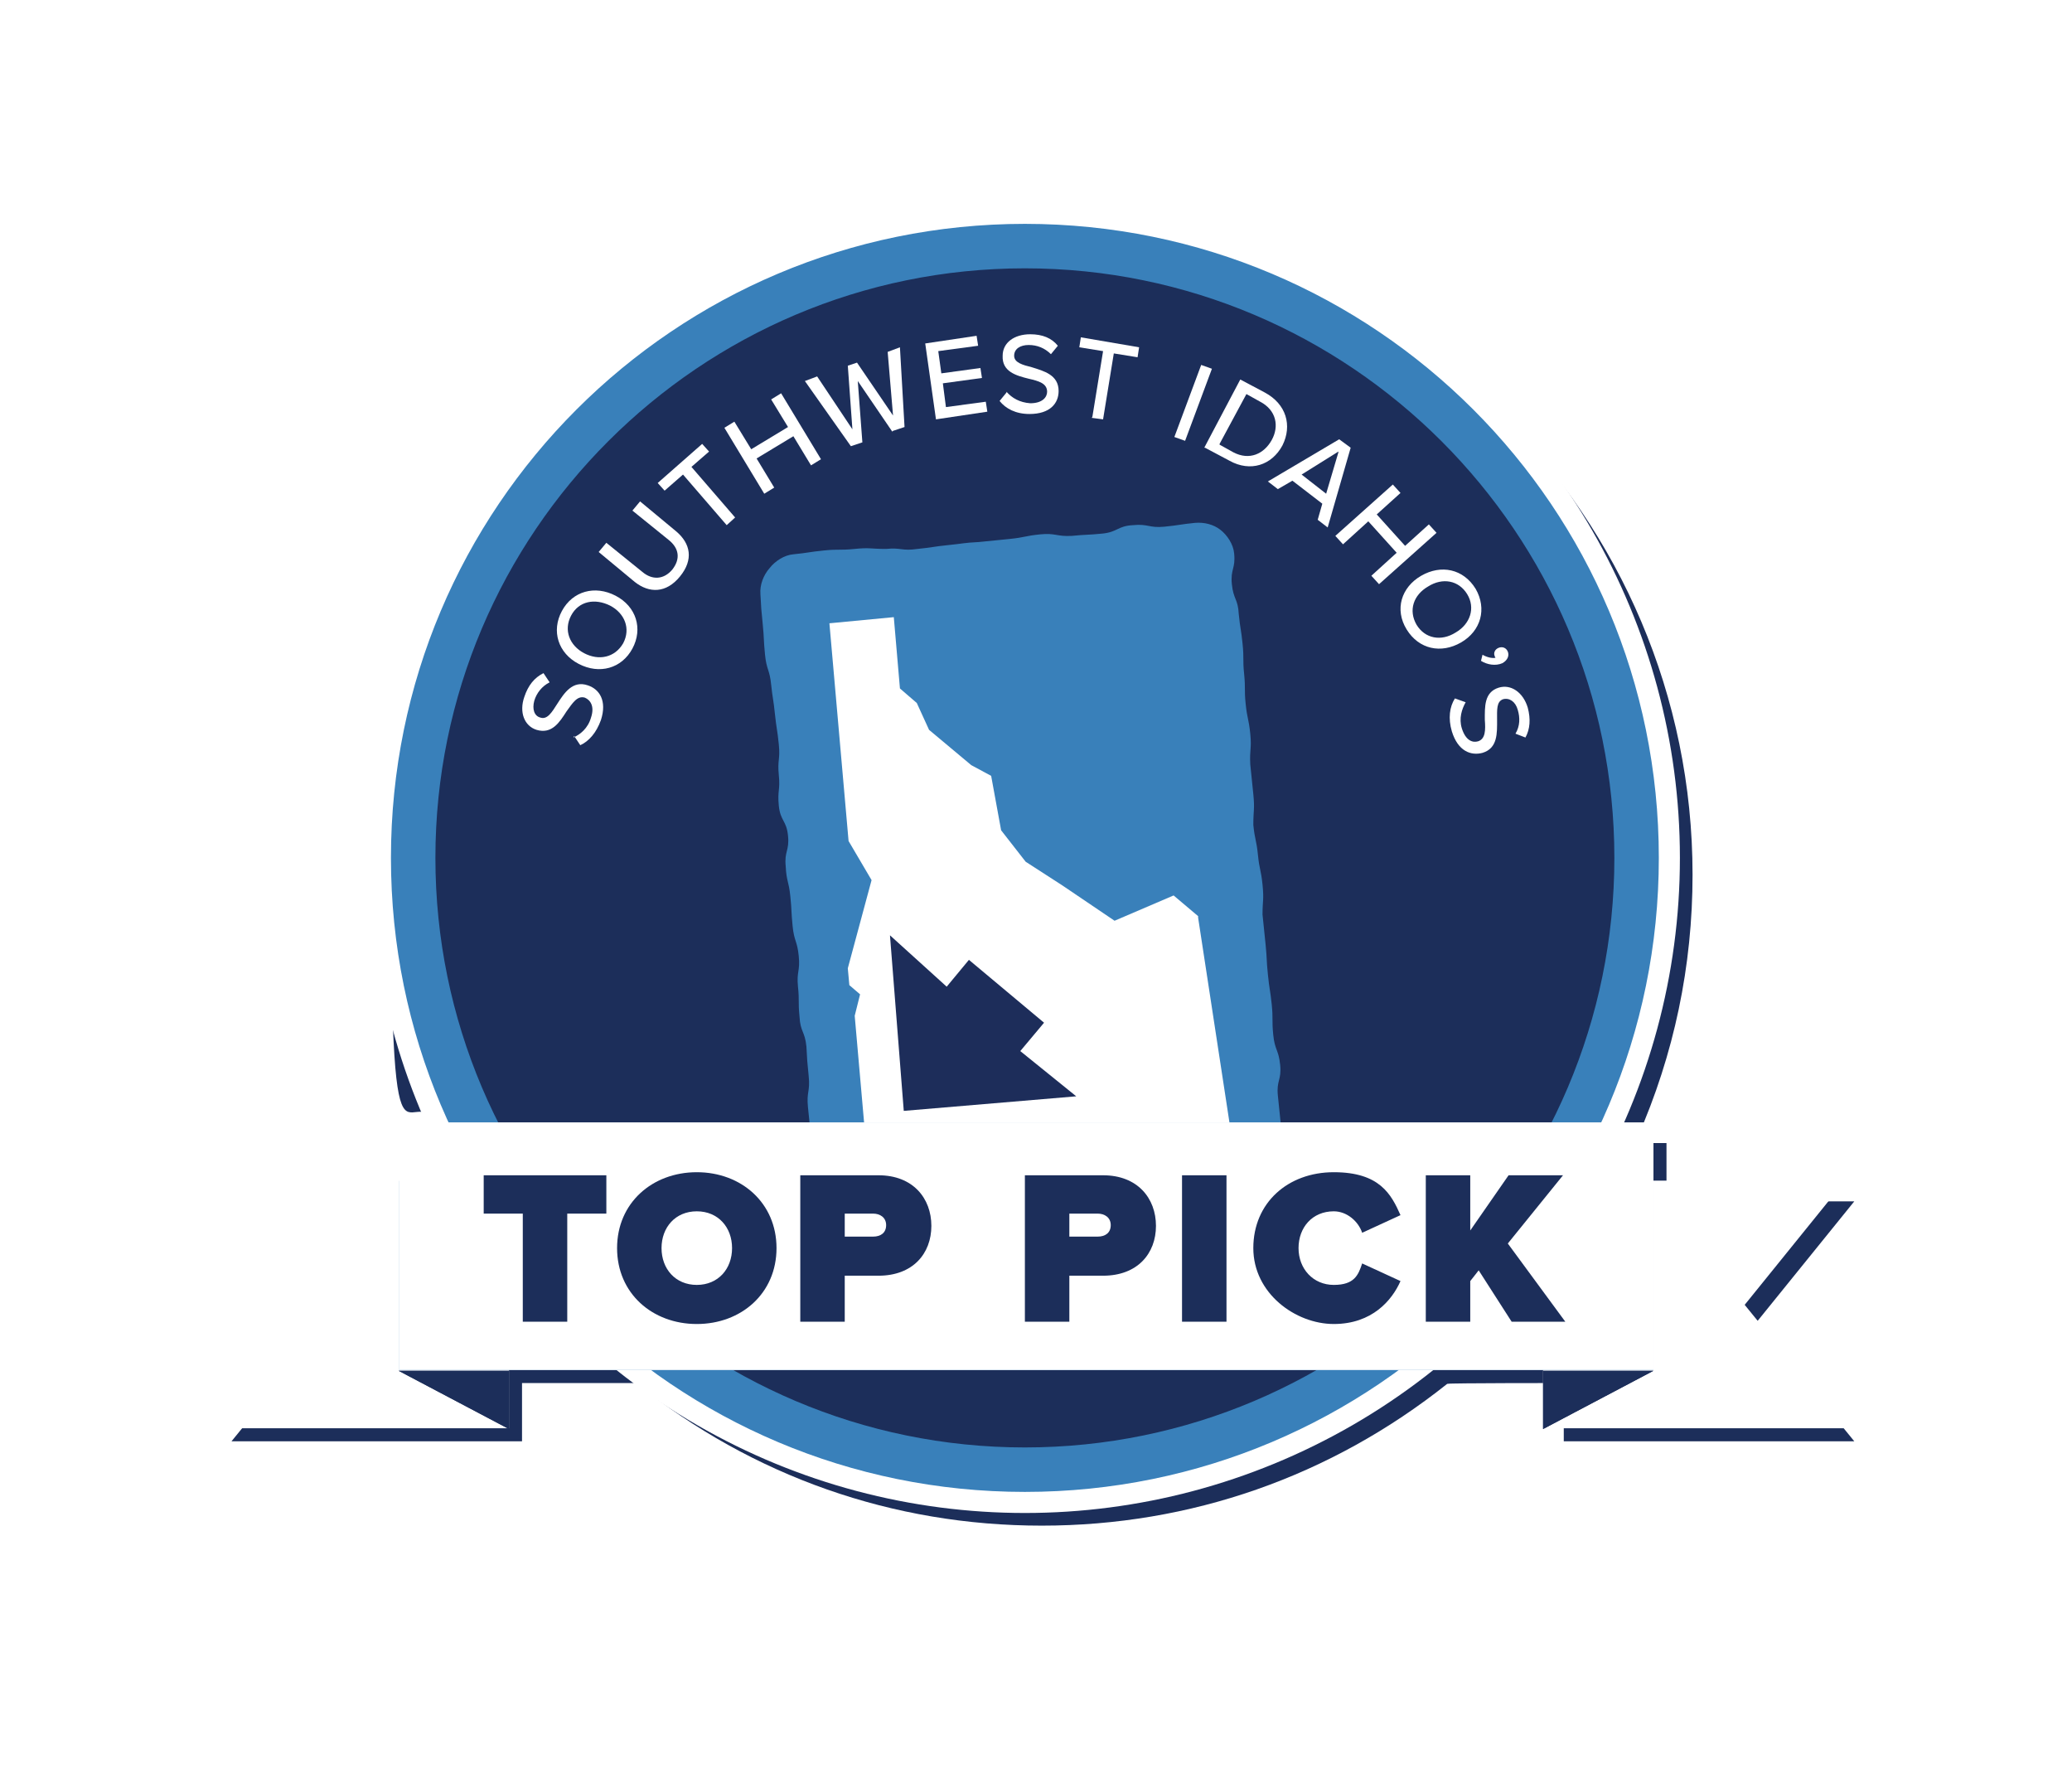 <?xml version="1.0" encoding="UTF-8"?>
<svg xmlns="http://www.w3.org/2000/svg" xmlns:xlink="http://www.w3.org/1999/xlink" version="1.1" viewBox="0 0 270.3 231.9">
  <defs>
    <style>
      .cls-1 {
        fill: none;
      }

      .cls-2 {
        fill: #1d2d5a;
      }

      .cls-3 {
        filter: url(#drop-shadow-3);
      }

      .cls-4 {
        filter: url(#drop-shadow-2);
      }

      .cls-5 {
        fill-rule: evenodd;
      }

      .cls-5, .cls-6 {
        fill: #3980ba;
      }

      .cls-7 {
        clip-path: url(#clippath-1);
      }

      .cls-8, .cls-9 {
        fill: #fff;
      }

      .cls-10, .cls-11 {
        fill: #1c2e5a;
      }

      .cls-9 {
        stroke: #fff;
        stroke-miterlimit: 10;
        stroke-width: 5.5px;
      }

      .cls-11 {
        filter: url(#drop-shadow-1);
      }

      .cls-12 {
        clip-path: url(#clippath);
      }
    </style>
    <filter id="drop-shadow-1" x="8.5" y="7.4" width="255.1" height="213.4" filterUnits="userSpaceOnUse">
      <feOffset dx="2.2" dy="2.2"/>
      <feGaussianBlur result="blur" stdDeviation="7.2"/>
      <feFlood flood-color="#000" flood-opacity=".5"/>
      <feComposite in2="blur" operator="in"/>
      <feComposite in="SourceGraphic"/>
    </filter>
    <clipPath id="clippath">
      <circle class="cls-1" cx="133.7" cy="111.9" r="82.7"/>
    </clipPath>
    <filter id="drop-shadow-2" x="9.6" y="129" width="248.6" height="74.9" filterUnits="userSpaceOnUse">
      <feOffset dx="0" dy="0"/>
      <feGaussianBlur result="blur-2" stdDeviation="5.8"/>
      <feFlood flood-color="#1c2e5a" flood-opacity=".8"/>
      <feComposite in2="blur-2" operator="in"/>
      <feComposite in="SourceGraphic"/>
    </filter>
    <clipPath id="clippath-1">
      <rect class="cls-1" x="27.2" y="154" width="213.4" height="53.4"/>
    </clipPath>
    <filter id="drop-shadow-3" x="34.5" y="129" width="198.7" height="74.9" filterUnits="userSpaceOnUse">
      <feOffset dx="0" dy="0"/>
      <feGaussianBlur result="blur-3" stdDeviation="5.8"/>
      <feFlood flood-color="#1c2e5a" flood-opacity=".5"/>
      <feComposite in2="blur-3" operator="in"/>
      <feComposite in="SourceGraphic"/>
    </filter>
  </defs>
  <!-- Generator: Adobe Illustrator 28.7.1, SVG Export Plug-In . SVG Version: 1.2.0 Build 142)  -->
  <g>
    <g id="Layer_1">
      <g>
        <path class="cls-11" d="M239.7,185.8l-12.7-15.6,12.7-15.7h-24.5v-7.6h-4.1l.3-.7c4.8-10.9,7.2-22.4,7.2-34.3,0-46.8-38.1-84.9-84.9-84.9S48.8,65.1,48.8,111.9s2.4,23.4,7.2,34.3l.3.7h-3.8v7.6h-24.5l12.7,15.7-12.7,15.6h37.9v-7.6h14.9c15.2,12.2,33.5,18.6,52.9,18.6s37.7-6.4,52.9-18.5h.1c0-.1,15.1-.1,15.1-.1v7.6h37.9Z"/>
        <g>
          <circle class="cls-9" cx="133.7" cy="111.9" r="82.7"/>
          <g>
            <path class="cls-10" d="M133.7,191.8c-44,0-79.8-35.8-79.8-79.8s35.8-79.8,79.8-79.8,79.8,35.8,79.8,79.8-35.8,79.8-79.8,79.8Z"/>
            <path class="cls-6" d="M133.7,35c42.4,0,76.9,34.5,76.9,76.9s-34.5,76.9-76.9,76.9-76.9-34.5-76.9-76.9,34.5-76.9,76.9-76.9M133.7,29.2c-45.7,0-82.7,37-82.7,82.7s37,82.7,82.7,82.7,82.7-37,82.7-82.7S179.4,29.2,133.7,29.2h0Z"/>
          </g>
          <g>
            <path class="cls-5" d="M168,150.7c.1,1.2,0,2.6-.8,3.5-.7.9-2.1.9-3.3,1-2,.2-1.9,1.1-4,1.2-2,.2-2.1-.6-4.1-.4-2,.2-2,.2-4,.4-2,.2-2,.1-4,.3-2,.2-2,.3-4,.5-2,.2-2,.7-4,.9-2,.2-2.1-.7-4.1-.5-2,.2-2,.7-4,.9-2,.2-2,.6-4,.8-2,.2-2.1-.4-4.1-.2-2,.2-2,0-4.1.1-2,.2-2,.3-4,.5-2,.2-2,.6-4,.8-1.2.1-2.5-.4-3.4-1.2-.9-.7-1.7-1.9-1.8-3.1-.2-2,.3-2,.1-4-.2-2-.4-1.9-.6-3.9-.2-2-.2-2-.4-3.9-.2-2,.3-2,.1-4-.2-2-.2-2-.3-3.9-.2-2-.8-1.9-.9-3.9-.2-2,0-2-.2-3.9-.2-2,.3-2,.1-4-.2-2-.6-1.9-.8-3.9-.2-2-.1-2-.3-3.9-.2-2-.5-1.9-.6-3.9-.2-2,.5-2,.3-4-.2-2-1-1.9-1.2-3.9-.2-2,.2-2,0-4-.2-2,.2-2,0-4-.2-2-.3-2-.5-3.9-.2-2-.3-2-.5-3.9-.2-2-.6-1.9-.8-3.9-.2-2-.1-2-.3-4-.2-2-.2-2-.3-3.9-.1-1.2.4-2.5,1.2-3.4.7-.9,1.9-1.7,3.1-1.8,2-.2,2-.3,4-.5,2-.2,2,0,4-.2,2-.2,2,0,4.1,0,2-.2,2,.3,4.1,0,2-.2,2-.3,4-.5,2-.2,2-.3,4-.4,2-.2,2-.2,4-.4,2-.2,2-.4,4-.6,2-.2,2.1.3,4.1.2,2-.2,2-.1,4-.3,2-.2,2-1,4-1.1,2-.2,2.1.4,4.1.2,2-.2,2-.3,4-.5,1.2-.1,2.4.2,3.3.9.9.7,1.7,1.9,1.8,3.1.2,2-.5,2-.3,4,.2,2,.8,1.9.9,3.9.2,2,.3,1.9.5,3.9.2,2,0,2,.2,3.9.2,2,0,2,.2,3.9.2,2,.4,1.9.6,3.9.2,2-.1,2,0,4,.2,2,.2,2,.4,3.9.2,2,0,2,0,4,.2,2,.4,1.9.6,3.9.2,2,.4,1.9.6,3.9.2,2,0,2,0,3.9.2,2,.2,2,.4,3.9.2,2,.1,2,.3,3.9.2,2,.3,2,.5,3.9.2,2,0,2,.2,4,.2,2,.7,1.9.9,3.9.2,2-.5,2-.3,4,.2,2,.2,2,.4,3.9.2,2,.4,2,.6,3.9Z"/>
            <path class="cls-8" d="M156.3,119.5l-3.2-2.7-7.7,3.3-6.8-4.6-4.8-3.1-3.2-4.1-1.3-7.1-2.6-1.4-5.5-4.6-1.6-3.5-2.2-1.9-.8-9.3-8.4.8,2.5,28.4,3,5.1-3.1,11.5.2,2.2,1.4,1.2-.7,2.8,1.6,18.2,47.3-4.2-4.1-26.8Z"/>
            <polygon class="cls-2" points="117.9 144.9 140.4 143 133.1 137.1 136.2 133.4 126.4 125.2 123.5 128.7 116.1 122 117.9 144.9"/>
          </g>
          <g>
            <path class="cls-8" d="M74.8,96.2c.9-.4,1.9-1.2,2.3-2.6.5-1.5-.1-2.3-.8-2.6-1-.3-1.6.7-2.4,1.8-.9,1.4-1.9,3-3.9,2.4-1.6-.5-2.3-2.3-1.6-4.3.5-1.5,1.3-2.5,2.5-3.1l.8,1.2c-1,.5-1.7,1.4-2,2.4-.3,1.1,0,2,.8,2.2.9.3,1.5-.7,2.2-1.8.9-1.4,2-3.1,4-2.4,1.5.5,2.5,2,1.7,4.5-.6,1.7-1.6,2.8-2.7,3.3l-.8-1.2Z"/>
            <path class="cls-8" d="M73.3,79.7c1.4-2.6,4.3-3.4,7-2s3.6,4.3,2.2,6.9c-1.4,2.6-4.3,3.4-7,2s-3.6-4.3-2.2-6.9ZM74.5,80.3c-1,1.9-.2,3.9,1.7,4.9,1.9,1,4,.6,5.1-1.3,1-1.9.2-3.9-1.7-4.9-2-1-4.1-.6-5.1,1.3Z"/>
            <path class="cls-8" d="M78.1,72l1-1.2,4.7,3.8c1.3,1.1,2.8,1,3.9-.3,1.1-1.4.9-2.8-.5-3.9l-4.7-3.8,1-1.2,4.7,3.9c1.9,1.6,2.3,3.7.5,5.9-1.8,2.2-4,2.2-5.9.7l-4.7-3.9Z"/>
            <path class="cls-8" d="M94.8,68.5l-5.7-6.6-2.4,2.1-.9-1,5.8-5.1.9,1-2.3,2,5.7,6.6-1.1,1Z"/>
            <path class="cls-8" d="M105.8,60.7l-2.3-3.8-4.8,2.9,2.3,3.8-1.3.8-5.2-8.6,1.3-.8,2.2,3.6,4.8-2.9-2.2-3.6,1.3-.8,5.2,8.6-1.3.8Z"/>
            <path class="cls-8" d="M116.4,56.3l-4.5-6.6.6,8-1.5.5-6-8.5,1.6-.6,4.6,6.9-.6-8.3,1.2-.4,4.7,6.9-.7-8.3,1.6-.6.6,10.4-1.5.5Z"/>
            <path class="cls-8" d="M122.1,54.7l-1.4-9.9,6.7-1,.2,1.3-5.2.7.4,2.9,5.1-.7.2,1.3-5.1.7.4,3.1,5.2-.7.2,1.3-6.7,1Z"/>
            <path class="cls-8" d="M131.3,51.1c.7.8,1.7,1.4,3.1,1.5,1.6,0,2.2-.8,2.2-1.5,0-1.1-1.1-1.4-2.4-1.7-1.6-.4-3.5-.9-3.4-3,0-1.7,1.5-2.8,3.6-2.8,1.6,0,2.8.5,3.6,1.5l-.9,1.1c-.8-.8-1.8-1.2-2.9-1.2-1.1,0-1.9.5-1.9,1.4,0,.9,1.1,1.2,2.3,1.5,1.6.5,3.5,1,3.5,3.1,0,1.6-1.1,3-3.8,3-1.8,0-3.1-.7-3.9-1.7l.9-1.1Z"/>
            <path class="cls-8" d="M142.5,54.4l1.4-8.6-3.1-.5.2-1.3,7.6,1.3-.2,1.3-3.1-.5-1.4,8.6-1.5-.2Z"/>
            <path class="cls-8" d="M153.2,57l3.5-9.4,1.4.5-3.5,9.4-1.4-.5Z"/>
            <path class="cls-8" d="M157.1,58.4l4.7-8.9,3.2,1.7c2.8,1.5,3.6,4.3,2.3,6.9-1.4,2.6-4.2,3.5-6.9,2l-3.2-1.7ZM159.1,58l1.8,1c2.1,1.1,4,.2,5-1.6,1-1.8.6-3.9-1.5-5l-1.8-1-3.5,6.5Z"/>
            <path class="cls-8" d="M171.9,67.8l.6-2.1-3.9-3-1.9,1.1-1.3-1,9.3-5.5,1.5,1.1-3,10.4-1.3-1ZM174.6,58.9l-4.8,3,3.2,2.5,1.6-5.4Z"/>
            <path class="cls-8" d="M178.9,75.1l3.3-3-3.7-4.1-3.3,3-1-1.1,7.5-6.7,1,1.1-3.1,2.8,3.7,4.1,3.1-2.8,1,1.1-7.5,6.7-1-1.1Z"/>
            <path class="cls-8" d="M192.5,76.8c1.5,2.6.7,5.5-1.9,7-2.6,1.5-5.5.9-7.1-1.7s-.7-5.5,1.9-7c2.6-1.5,5.5-.9,7.1,1.7ZM191.4,77.5c-1.1-1.8-3.2-2.2-5.1-1-1.9,1.1-2.6,3.1-1.5,5,1.1,1.8,3.2,2.2,5.1,1,1.9-1.1,2.6-3.2,1.5-5Z"/>
            <path class="cls-8" d="M193.4,85.4c.5.3,1.2.5,1.7.4,0,0-.1-.1-.1-.2-.2-.4,0-.9.5-1.1.5-.2,1,0,1.2.5.2.5,0,1.1-.7,1.5-.9.4-2,.2-2.8-.3l.2-.8Z"/>
            <path class="cls-8" d="M191.2,91.6c-.5.9-.9,2.1-.5,3.4.5,1.6,1.4,1.9,2.1,1.7,1-.3,1-1.5.9-2.8,0-1.7-.1-3.6,1.8-4.2,1.6-.5,3.2.6,3.8,2.6.4,1.5.3,2.8-.3,3.9l-1.3-.5c.6-1,.6-2.1.3-3.1-.3-1.1-1.1-1.6-1.9-1.4-.9.3-.8,1.4-.8,2.7,0,1.7.1,3.7-1.9,4.3-1.5.4-3.2-.2-4-2.8-.5-1.7-.3-3.2.4-4.3l1.4.5Z"/>
          </g>
          <g class="cls-12">
            <g class="cls-4">
              <rect class="cls-6" x="52.1" y="146.4" width="163.6" height="32.3"/>
              <polygon class="cls-6" points="66.4 186.3 27 186.3 40.1 170.2 27 154 66.4 154 66.4 186.3"/>
              <polygon class="cls-6" points="201.3 186.3 240.7 186.3 227.6 170.2 240.7 154 201.3 154 201.3 186.3"/>
              <path class="cls-10" d="M66.4,178.8v7.6l-14.4-7.6s14.4,0,14.4,0Z"/>
              <path class="cls-10" d="M201.3,178.8v7.6s14.4-7.6,14.4-7.6c0,0-14.4,0-14.4,0Z"/>
            </g>
          </g>
          <polygon class="cls-8" points="66.4 186.3 27 186.3 40.1 170.2 27 154 66.4 154 66.4 186.3"/>
          <polygon class="cls-8" points="201.3 186.3 240.7 186.3 227.6 170.2 240.7 154 201.3 154 201.3 186.3"/>
          <g class="cls-7">
            <g class="cls-3">
              <rect class="cls-6" x="52.1" y="146.4" width="163.6" height="32.3"/>
              <path class="cls-10" d="M66.4,178.8v7.6l-14.4-7.6s14.4,0,14.4,0Z"/>
              <path class="cls-10" d="M201.3,178.8v7.6s14.4-7.6,14.4-7.6c0,0-14.4,0-14.4,0Z"/>
            </g>
          </g>
          <g>
            <path class="cls-10" d="M66.4,178.8v7.6l-14.4-7.6s14.4,0,14.4,0Z"/>
            <path class="cls-10" d="M201.3,178.8v7.6s14.4-7.6,14.4-7.6c0,0-14.4,0-14.4,0Z"/>
            <rect class="cls-8" x="52.1" y="146.4" width="163.6" height="32.3"/>
          </g>
          <g>
            <path class="cls-10" d="M68.2,172.4v-14.1h-5.1v-5h16v5h-5.1v14.1h-5.8Z"/>
            <path class="cls-10" d="M80.5,162.8c0-5.9,4.6-9.9,10.4-9.9s10.4,4,10.4,9.9-4.6,9.9-10.4,9.9-10.4-4-10.4-9.9ZM95.5,162.8c0-2.7-1.8-4.8-4.6-4.8s-4.6,2.1-4.6,4.8,1.8,4.8,4.6,4.8,4.6-2.1,4.6-4.8Z"/>
            <path class="cls-10" d="M104.4,172.4v-19.1h10.2c4.5,0,6.9,3,6.9,6.6s-2.4,6.5-6.9,6.5h-4.4v6h-5.8ZM115.6,159.8c0-1-.8-1.5-1.7-1.5h-3.7v3h3.7c1,0,1.7-.5,1.7-1.5Z"/>
            <path class="cls-10" d="M133.7,172.4v-19.1h10.2c4.5,0,6.9,3,6.9,6.6s-2.4,6.5-6.9,6.5h-4.4v6h-5.8ZM144.9,159.8c0-1-.8-1.5-1.7-1.5h-3.7v3h3.7c1,0,1.7-.5,1.7-1.5Z"/>
            <path class="cls-10" d="M154.2,172.4v-19.1h5.8v19.1h-5.8Z"/>
            <path class="cls-10" d="M163.5,162.8c0-5.9,4.5-9.9,10.5-9.9s7.5,2.9,8.7,5.6l-5,2.3c-.5-1.5-2-2.8-3.7-2.8-2.8,0-4.6,2.1-4.6,4.8s1.9,4.8,4.6,4.8,3.2-1.3,3.7-2.8l5,2.3c-1.1,2.5-3.7,5.6-8.7,5.6s-10.5-4-10.5-9.9Z"/>
            <path class="cls-10" d="M197.2,172.4l-4.3-6.7-1.1,1.4v5.3h-5.8v-19.1h5.8v7.2l5-7.2h7.1l-7.2,8.9,7.5,10.2h-7Z"/>
          </g>
        </g>
      </g>
    </g>
  </g>
</svg>